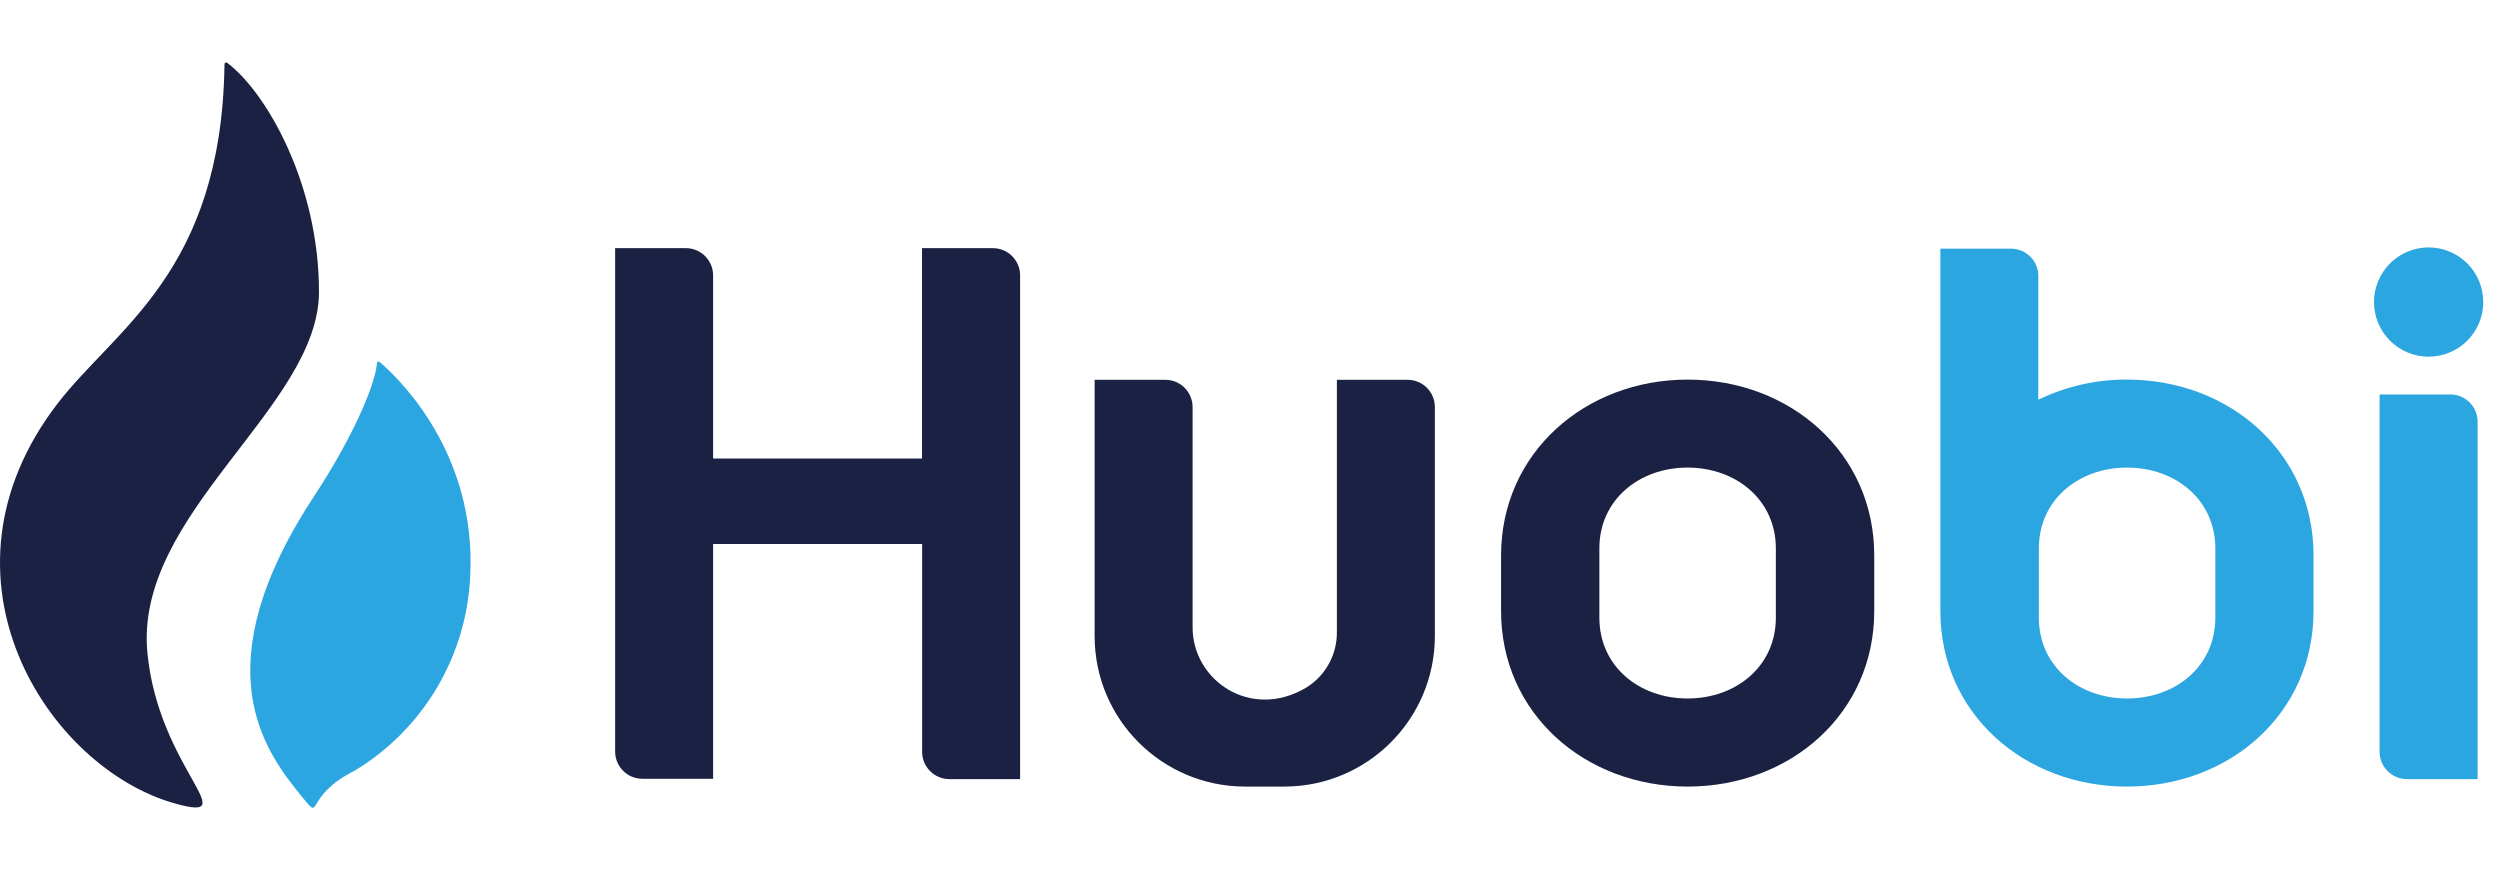 <svg width="200" height="70" viewBox="0 0 200 70" fill="none" xmlns="http://www.w3.org/2000/svg">
<path d="M73.762 19.861V36.683H57.049V22.033C57.049 20.829 56.073 19.852 54.869 19.852H49.211V60.122C49.211 61.326 50.188 62.303 51.392 62.303H57.049V43.519H73.77V60.114C73.753 61.318 74.713 62.311 75.917 62.328H75.951H81.609V22.033C81.609 20.829 80.632 19.852 79.428 19.852H73.762V19.861ZM106.951 30.385V50.566C106.968 52.402 106.008 54.111 104.425 55.054C99.996 57.613 95.408 54.405 95.408 50.196V32.566C95.408 31.362 94.431 30.385 93.227 30.385H87.57V50.92C87.586 57.537 92.941 62.892 99.559 62.926H102.775C109.401 62.909 114.772 57.537 114.789 50.911V32.566C114.789 31.362 113.813 30.385 112.609 30.385H106.951Z" fill="#1B2143"/>
<path d="M192.551 62.328H198.208V33.736C198.208 32.532 197.232 31.555 196.028 31.555H190.37V60.131C190.362 61.334 191.33 62.32 192.534 62.328H192.551Z" fill="#2CA6E0"/>
<path d="M198.328 25.837C199.251 23.607 198.193 21.051 195.963 20.127C193.733 19.203 191.177 20.262 190.254 22.492C189.33 24.722 190.389 27.278 192.618 28.201C194.848 29.125 197.404 28.066 198.328 25.837Z" fill="#2CA6E0"/>
<path d="M135.012 30.368C126.804 30.368 120.085 36.236 120.085 44.445V48.882C120.085 57.091 126.804 62.926 135.012 62.926C143.221 62.926 149.94 57.091 149.94 48.882V44.445C149.948 36.236 143.23 30.368 135.012 30.368ZM142.068 49.413C142.068 53.294 138.894 55.879 135.004 55.879C131.114 55.879 127.949 53.294 127.949 49.413V43.873C127.949 39.992 131.123 37.407 135.004 37.407C138.885 37.407 142.068 39.992 142.068 43.873V49.413Z" fill="#1B2143"/>
<path d="M170.163 30.368C167.705 30.351 165.28 30.907 163.066 31.976V22.075C163.066 20.871 162.089 19.895 160.885 19.895H155.228V48.882C155.228 57.091 161.946 62.926 170.155 62.926C178.364 62.926 185.083 57.091 185.083 48.882V44.445C185.091 36.236 178.389 30.368 170.163 30.368ZM177.227 49.413C177.227 53.294 174.053 55.879 170.163 55.879C166.282 55.879 163.108 53.294 163.108 49.413V43.873C163.108 39.992 166.282 37.407 170.163 37.407C174.045 37.407 177.227 39.992 177.227 43.873V49.413Z" fill="#2CA6E0"/>
<path d="M25.519 23.338C25.519 14.784 21.351 7.417 18.177 5.026C18.177 5.026 17.933 4.891 17.958 5.236C17.697 21.764 9.253 26.243 4.614 32.271C-6.096 46.197 3.856 61.461 14.01 64.281C19.667 65.864 12.696 61.486 11.795 52.25C10.692 41.103 25.519 32.582 25.519 23.338Z" fill="#1B2143"/>
<path d="M30.385 28.971C30.318 28.928 30.225 28.895 30.166 29.004C29.989 31.084 27.868 35.529 25.174 39.621C16.039 53.479 21.242 60.164 24.172 63.759C25.872 65.839 24.172 63.759 28.415 61.629C33.66 58.447 37.062 52.94 37.567 46.828C38.4 36.977 32.49 30.772 30.385 28.971Z" fill="#2CA6E0"/>
</svg>

